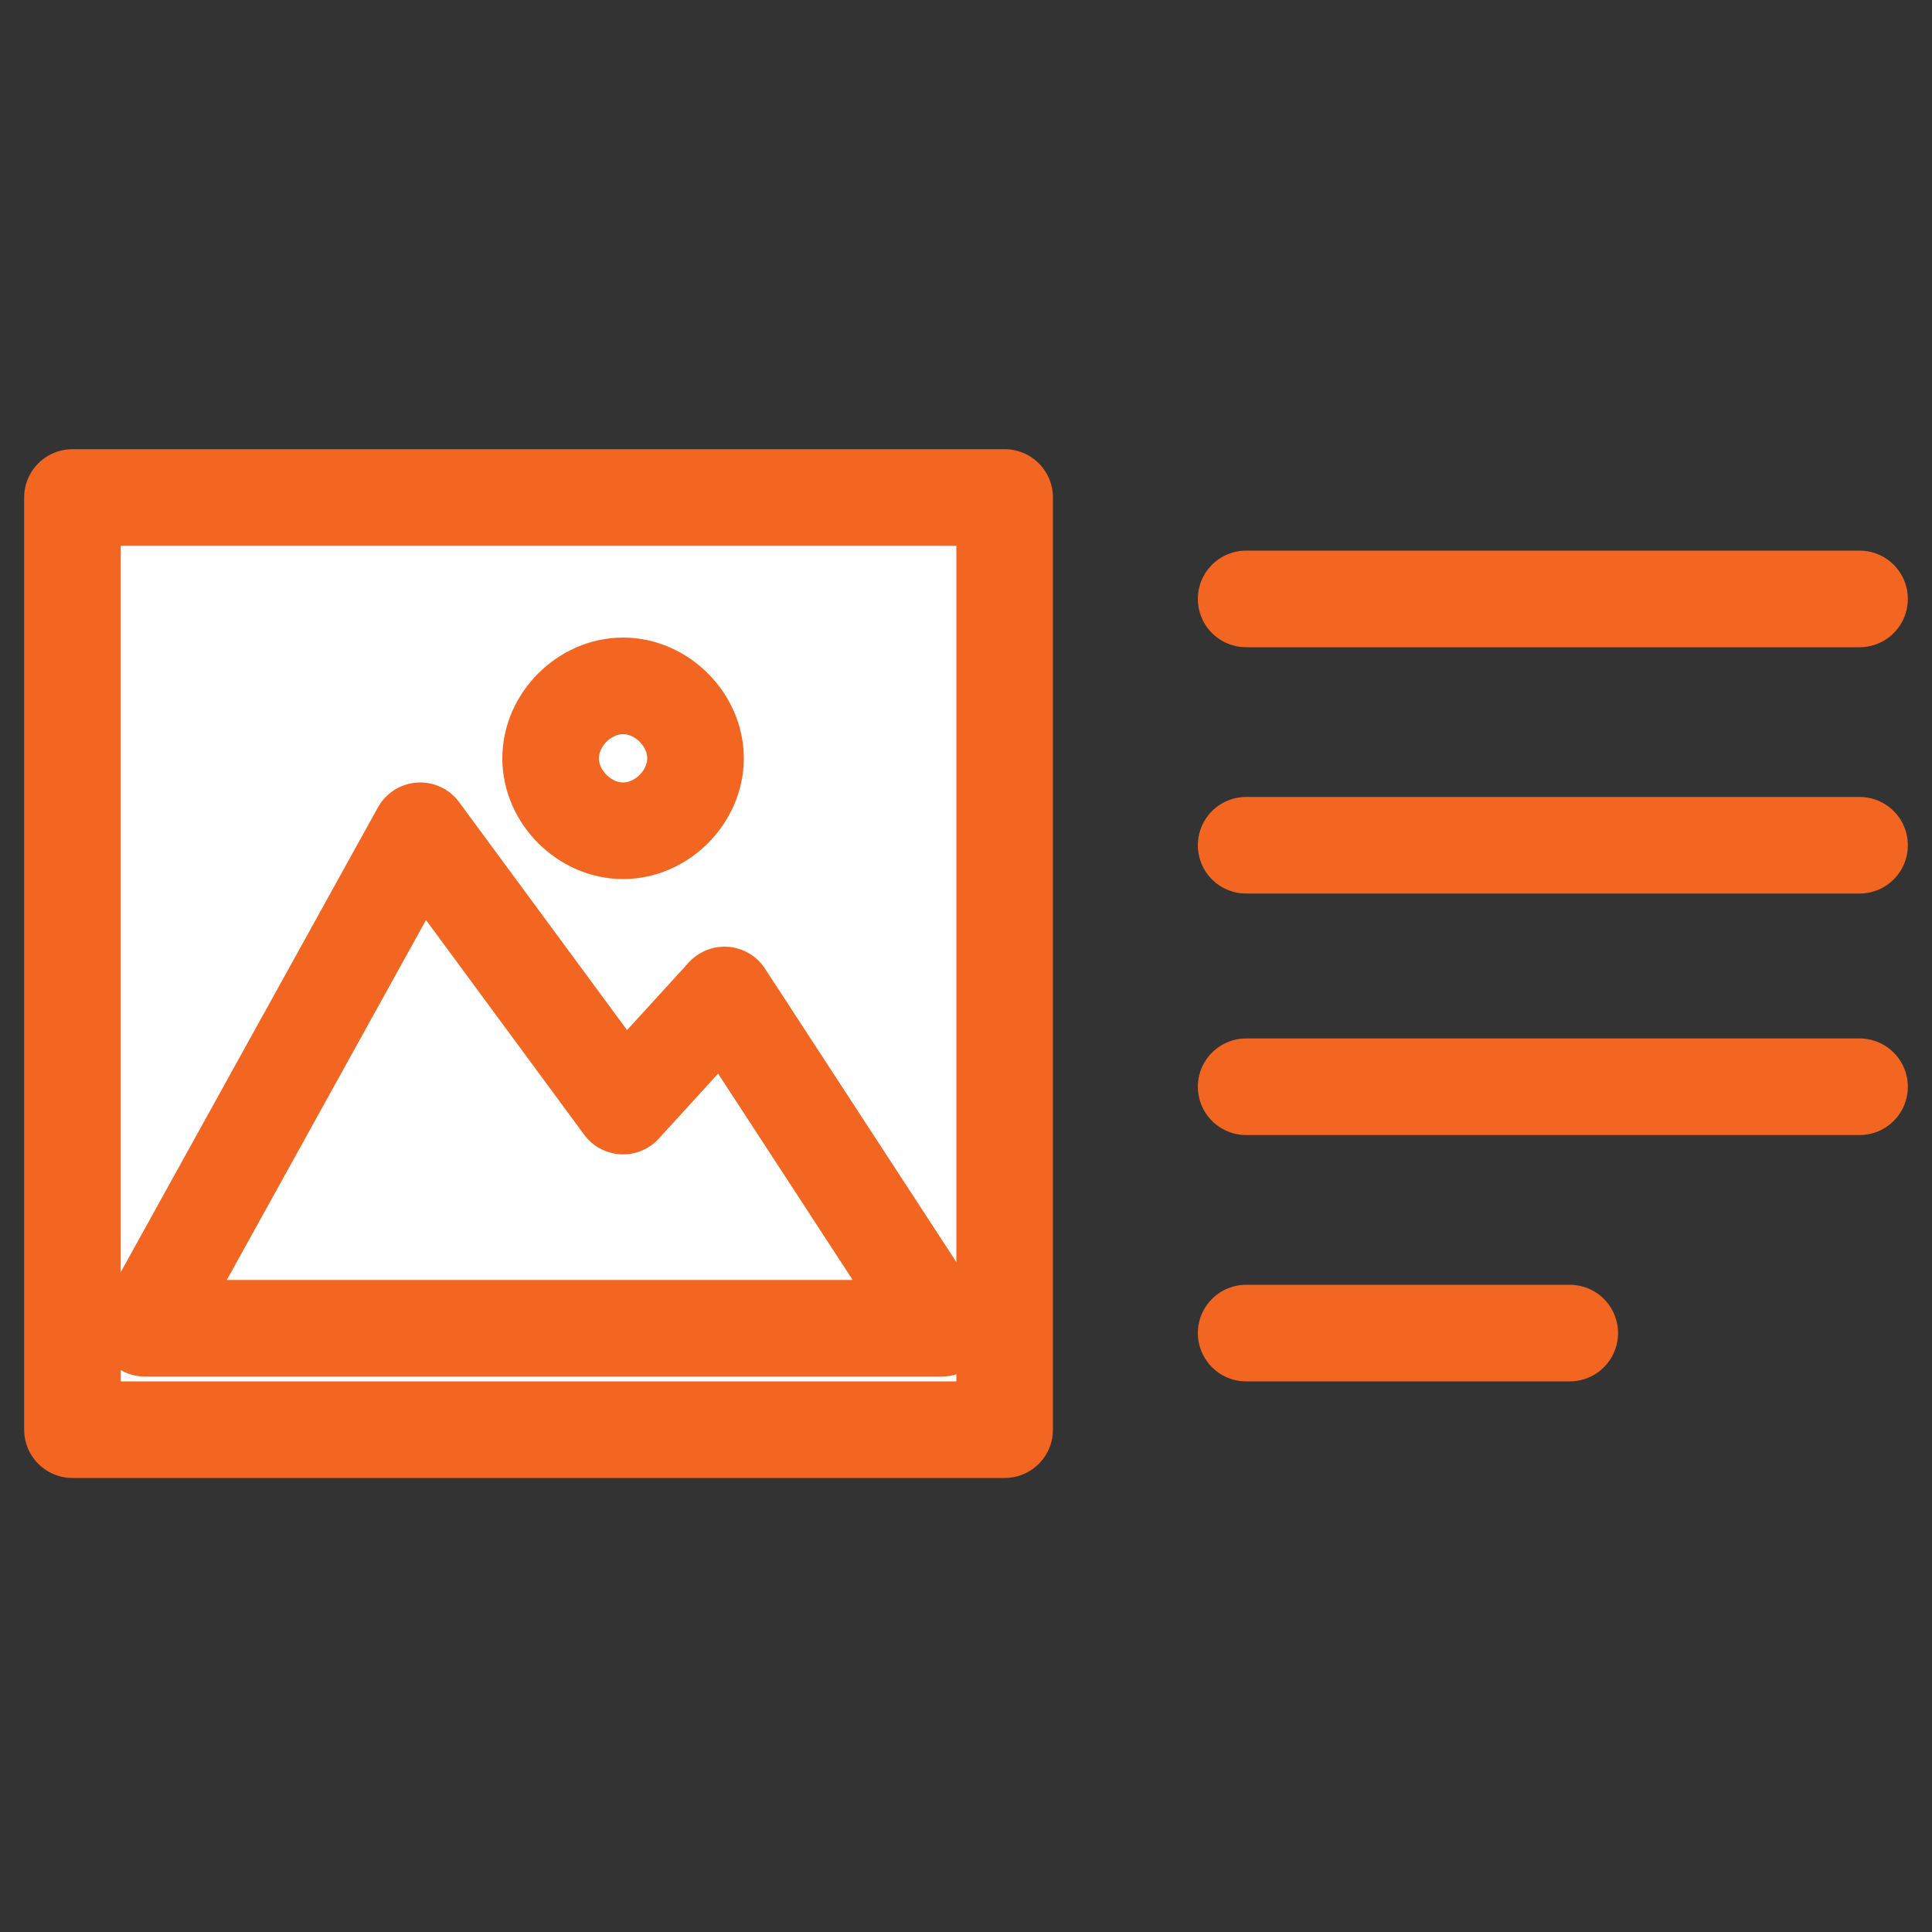 <?xml version="1.0" encoding="utf-8"?>
<!-- Generator: Adobe Illustrator 24.3.0, SVG Export Plug-In . SVG Version: 6.00 Build 0)  -->
<svg version="1.1" id="Layer_1" xmlns="http://www.w3.org/2000/svg" xmlns:xlink="http://www.w3.org/1999/xlink" x="0px" y="0px"
	 viewBox="0 0 40 40" style="enable-background:new 0 0 40 40;" xml:space="preserve">
<rect x="0" y="0" width="40" height="40" fill="#333333" stroke="none"/>
<style type="text/css">
	.st0{fill:#FFFFFF;stroke:#F26622;stroke-width:2;stroke-linecap:round;stroke-linejoin:round;stroke-miterlimit:10;}
	.st1{fill:none;stroke:#F26622;stroke-width:2;stroke-linecap:round;stroke-linejoin:round;stroke-miterlimit:10;}
</style>
<g>
	<g>
		<rect x="1.5" y="10.3" class="st0" width="19.3" height="19.3"/>
		<g>
			<polygon class="st0" points="3,27.5 8.7,17.2 12.9,22.9 15,20.6 19.5,27.5 			"/>
			<path class="st0" d="M11.4,15.7c0-0.8,0.7-1.5,1.5-1.5s1.5,0.7,1.5,1.5c0,0.8-0.7,1.5-1.5,1.5S11.4,16.5,11.4,15.7z"/>
		</g>
	</g>
	<g>
		<line class="st1" x1="25.8" y1="12.4" x2="38.5" y2="12.4"/>
		<line class="st1" x1="25.8" y1="17.5" x2="38.5" y2="17.5"/>
		<line class="st1" x1="25.8" y1="22.5" x2="38.5" y2="22.5"/>
		<line class="st1" x1="25.8" y1="27.6" x2="32.5" y2="27.6"/>
	</g>
</g>
</svg>
